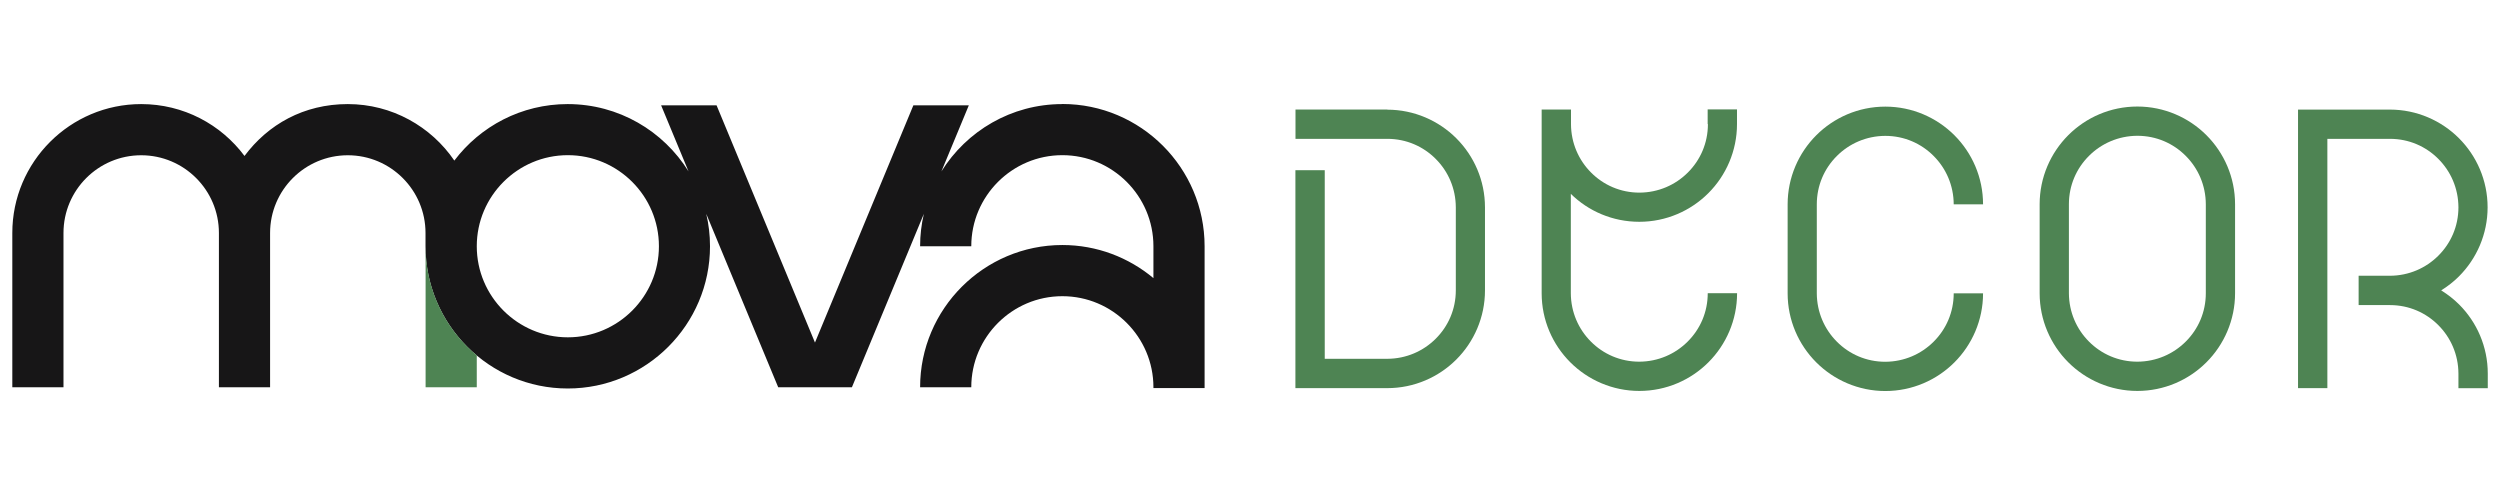 <svg viewBox="0 0 286.3 56.69" xmlns="http://www.w3.org/2000/svg" data-name="Layer 1" id="Layer_1">
  <defs>
    <style>
      .cls-1 {
        fill: #4e8453;
      }

      .cls-2 {
        fill: #171617;
      }
    </style>
  </defs>
  <g>
    <path d="M121.65,11.92c-5.84,0-10.96,3.09-13.84,7.71l3.14-7.57h-6.35l-11.27,27.17-11.27-27.17h-6.35l3.14,7.57c-2.88-4.63-8-7.71-13.84-7.71-5.3,0-10.01,2.54-12.98,6.47-2.66-3.9-7.14-6.47-12.2-6.47s-9.14,2.34-11.83,5.94c-2.69-3.61-6.99-5.94-11.83-5.94-8.14,0-14.76,6.62-14.76,14.76v17.67h5.86v-17.67c0-4.91,3.99-8.9,8.9-8.9s8.9,3.99,8.9,8.9v17.67h5.86v-17.67c0-4.91,3.99-8.9,8.9-8.9s8.9,3.99,8.9,8.9v1.52c0,8.98,7.31,16.29,16.29,16.29s16.29-7.31,16.29-16.29c0-1.28-.15-2.52-.43-3.71l8.24,19.86h8.44l8.24-19.86c-.28,1.19-.43,2.44-.43,3.71h5.86c0-5.75,4.68-10.43,10.43-10.43s10.43,4.68,10.43,10.43v3.65c-2.83-2.36-6.46-3.79-10.43-3.79-8.98,0-16.29,7.31-16.29,16.29h5.86c0-5.75,4.68-10.43,10.43-10.43s10.43,4.68,10.43,10.43v.09h5.86v-16.24c0-8.98-7.31-16.29-16.29-16.29ZM65.03,38.63c-5.75,0-10.43-4.68-10.43-10.43s4.68-10.43,10.43-10.43,10.43,4.68,10.43,10.43-4.68,10.43-10.43,10.43Z" class="cls-2"></path>
    <path d="M48.74,28.2v16.15h5.86v-3.65c-3.58-2.99-5.86-7.48-5.86-12.5Z" class="cls-1"></path>
  </g>
  <path d="M195.59,14.22c0,2.17-.87,4.12-2.3,5.54-1.42,1.42-3.37,2.29-5.54,2.3-2.17,0-4.12-.87-5.54-2.3-1.42-1.42-2.29-3.37-2.3-5.54v-1.68h-3.36v21.04c0,3.09,1.26,5.89,3.28,7.91,2.02,2.02,4.83,3.28,7.91,3.28,3.09,0,5.89-1.26,7.91-3.28,2.02-2.02,3.28-4.83,3.28-7.91h-3.36c0,2.17-.87,4.12-2.3,5.54-1.42,1.42-3.37,2.29-5.54,2.3-2.17,0-4.12-.87-5.54-2.3-1.42-1.42-2.29-3.37-2.3-5.54v-11.38c2.01,1.98,4.79,3.2,7.84,3.2,3.09,0,5.89-1.26,7.91-3.28,2.02-2.02,3.28-4.83,3.28-7.91v-1.68h-3.36v1.68Z" class="cls-1"></path>
  <path d="M210.36,17.86c1.42-1.42,3.37-2.29,5.54-2.3,2.17,0,4.12.87,5.54,2.3,1.42,1.42,2.29,3.37,2.3,5.54h3.36c0-3.09-1.26-5.89-3.28-7.91-2.02-2.02-4.83-3.28-7.91-3.28-3.09,0-5.89,1.26-7.91,3.28-2.02,2.02-3.28,4.83-3.28,7.91v10.19c0,3.09,1.26,5.89,3.28,7.91,2.02,2.02,4.83,3.28,7.91,3.28,3.09,0,5.89-1.26,7.91-3.28,2.02-2.02,3.28-4.83,3.28-7.91h-3.36c0,2.17-.87,4.12-2.3,5.54-1.42,1.42-3.37,2.29-5.54,2.3-2.17,0-4.12-.87-5.54-2.3-1.42-1.42-2.29-3.37-2.3-5.54v-10.19c0-2.17.87-4.12,2.3-5.54Z" class="cls-1"></path>
  <path d="M244.77,12.2c-3.09,0-5.89,1.26-7.91,3.28-2.02,2.02-3.28,4.83-3.28,7.91v10.19c0,3.09,1.26,5.89,3.28,7.91,2.02,2.02,4.83,3.28,7.91,3.28,3.09,0,5.89-1.26,7.91-3.28,2.02-2.02,3.28-4.83,3.28-7.91v-10.19c0-3.09-1.26-5.89-3.28-7.91-2.02-2.02-4.83-3.28-7.91-3.28ZM252.61,33.58c0,2.17-.87,4.12-2.3,5.54-1.42,1.42-3.37,2.29-5.54,2.3-2.17,0-4.12-.87-5.54-2.3-1.42-1.42-2.29-3.37-2.3-5.54v-10.19c0-2.17.87-4.12,2.3-5.54,1.42-1.42,3.37-2.29,5.54-2.3,2.17,0,4.12.87,5.54,2.3,1.42,1.42,2.29,3.37,2.3,5.54v10.19Z" class="cls-1"></path>
  <path d="M158.88,12.54h-10.52v3.36h10.52c2.17,0,4.12.87,5.54,2.3,1.42,1.42,2.29,3.37,2.3,5.54v9.51c0,2.17-.87,4.12-2.3,5.54-1.42,1.42-3.37,2.29-5.54,2.3h-7.17v-21.6h-3.36v24.96h10.52c3.09,0,5.89-1.26,7.91-3.28,2.02-2.02,3.28-4.83,3.28-7.91v-9.51c0-3.09-1.26-5.89-3.28-7.91-2.02-2.02-4.83-3.28-7.91-3.28Z" class="cls-1"></path>
  <path d="M279.57,33.25c.74-.46,1.42-.99,2.03-1.6,2.02-2.02,3.28-4.83,3.28-7.91,0-3.09-1.26-5.89-3.28-7.91-2.02-2.02-4.83-3.28-7.91-3.28h-10.52v31.9h3.36V15.9h7.17c2.17,0,4.12.87,5.54,2.3,1.42,1.42,2.29,3.37,2.3,5.54,0,2.17-.87,4.12-2.3,5.54-1.42,1.42-3.37,2.29-5.54,2.3h-3.59v3.36h3.59c2.17,0,4.12.87,5.54,2.3,1.42,1.42,2.29,3.37,2.3,5.54v1.68h3.36v-1.68c0-3.09-1.26-5.89-3.28-7.91-.61-.61-1.3-1.14-2.03-1.6Z" class="cls-1"></path>
</svg>